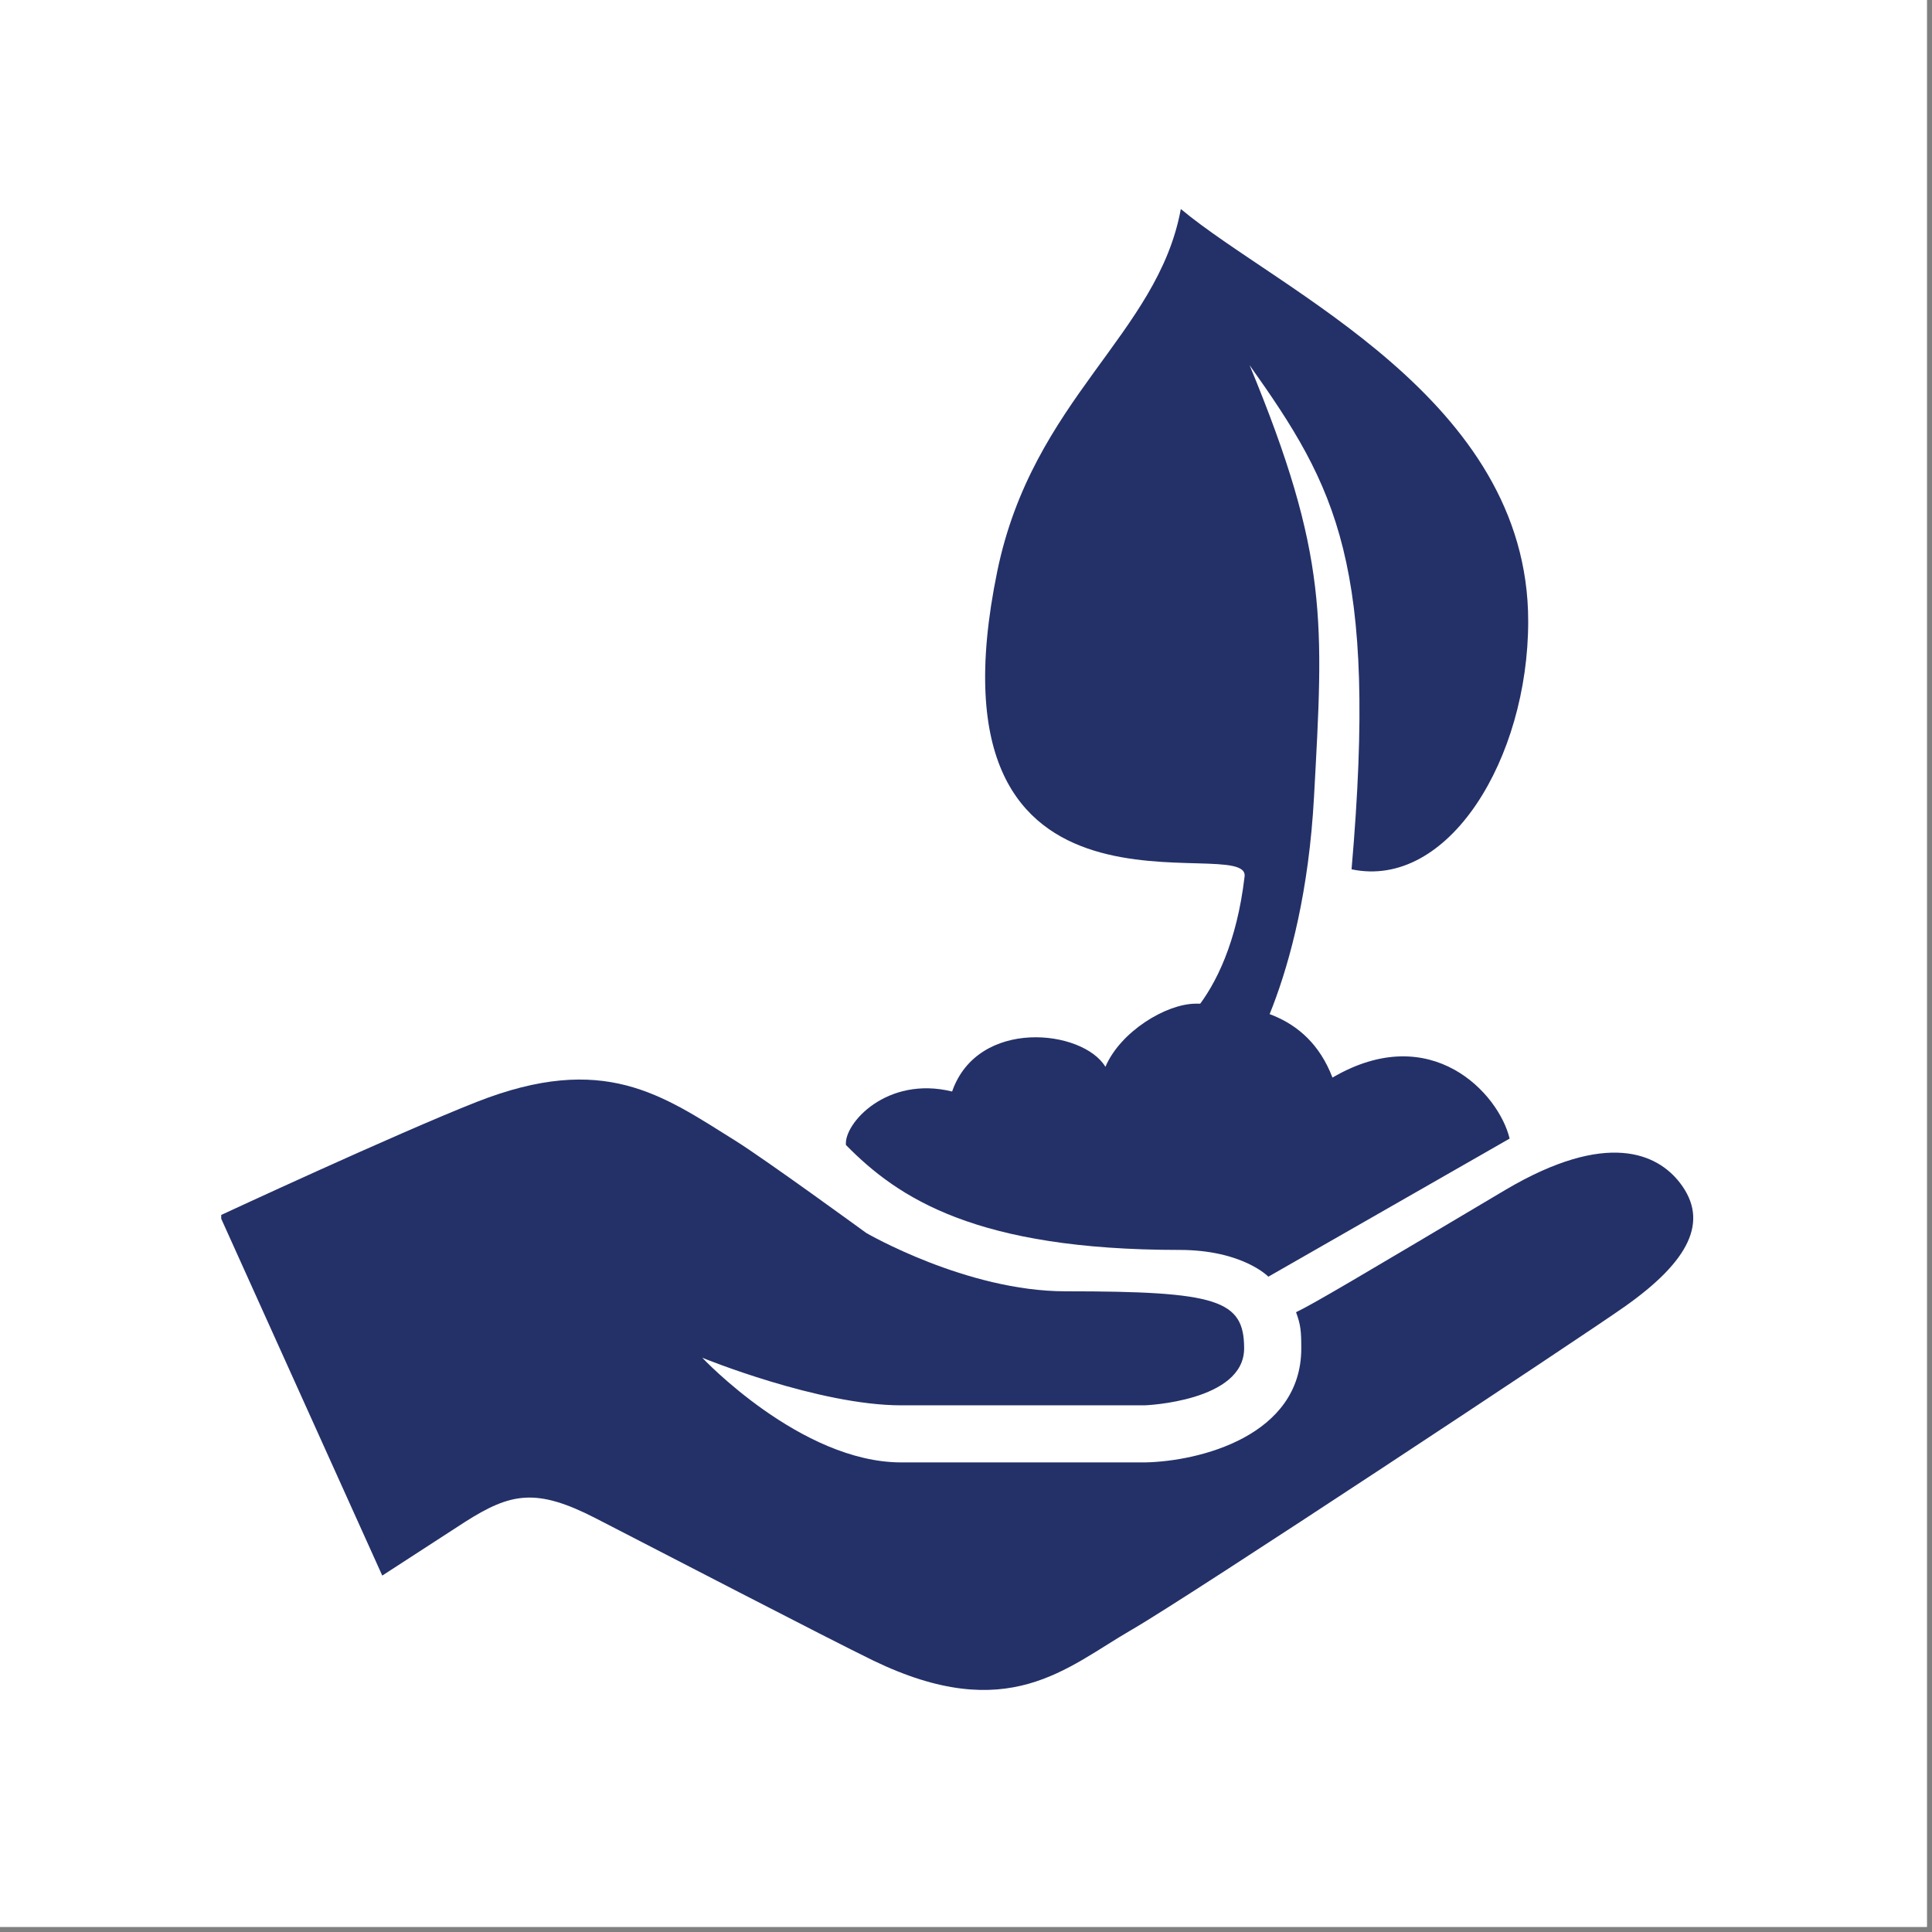 <svg xmlns="http://www.w3.org/2000/svg" xmlns:xlink="http://www.w3.org/1999/xlink" width="250" zoomAndPan="magnify" viewBox="0 0 187.5 187.5" height="250" preserveAspectRatio="xMidYMid meet" version="1.0"><rect x="0" y="0" width="187.5" height="187.5" fill="#808080" stroke="none"/><defs><clipPath id="51e26b3602"><path d="M 0 0 L 187 0 L 187 187 L 0 187 Z M 0 0 " clip-rule="nonzero"/></clipPath><clipPath id="67d8ab4e58"><path d="M 21.469 104 L 165 104 L 165 165 L 21.469 165 Z M 21.469 104 " clip-rule="nonzero"/></clipPath></defs><g clip-path="url(#51e26b3602)"><path fill="#ffffff" d="M 0 0 L 187.5 0 L 187.5 187.5 L 0 187.5 Z M 0 0 " fill-opacity="1" fill-rule="nonzero"/><path fill="#ffffff" d="M 0 0 L 187.5 0 L 187.5 187.5 L 0 187.5 Z M 0 0 " fill-opacity="1" fill-rule="nonzero"/></g><g clip-path="url(#67d8ab4e58)"><path fill="#243168" d="M 163.039 114.797 C 160.871 111.984 155.996 109.637 146.113 115.469 C 131.707 124.031 127.402 126.582 125.781 127.348 C 126.227 128.562 126.289 129.172 126.289 130.859 C 126.289 139.371 116.387 141.82 111.148 141.926 L 87.465 141.926 C 77.703 141.926 68.156 131.77 68.156 131.77 C 68.156 131.77 79.434 136.387 87.465 136.387 L 111.098 136.387 C 111.137 136.387 120.742 136.012 120.742 130.859 C 120.742 126.145 118.145 125.32 103.41 125.32 C 93.793 125.32 84.066 119.656 84.066 119.656 C 84.066 119.656 74.328 112.555 71.34 110.688 C 64.266 106.273 58.609 102.086 46.254 106.945 C 38.43 110.027 21.332 117.973 21.332 117.973 L 37.098 152.91 L 45.133 147.699 C 49.582 144.871 52.043 144.387 57.789 147.336 C 63.352 150.195 80.457 159.074 84.727 161.145 C 97.863 167.504 103.504 161.812 109.848 158.156 C 115.27 155.043 153.617 129.676 157.645 126.828 C 163.945 122.391 165.906 118.516 163.039 114.797 Z M 163.039 114.797 " fill-opacity="1" fill-rule="nonzero"/></g><path fill="#243168" d="M 114.598 20.285 C 112.371 32.48 100.227 38.699 96.781 55.461 C 89.113 92.77 121.535 80.523 120.781 85.109 C 119.293 97.711 112.82 101.453 111.098 101.434 C 109.633 101.414 113.977 101.98 114.648 103.266 C 115.117 104.18 116.055 104.707 117.031 104.699 C 117.441 104.699 119.648 104.582 120.039 104.383 C 120.375 104.211 126.531 95.516 127.523 77.355 C 128.457 60.289 128.945 53.977 121.273 35.441 C 129.688 47.301 133.746 54.723 131.168 84.367 C 140.57 86.344 148.312 73.633 148.312 60.289 C 148.312 38.699 124.188 28.281 114.598 20.285 Z M 114.598 20.285 " fill-opacity="1" fill-rule="nonzero"/><path fill="#243168" d="M 92.402 105.93 C 94.898 98.758 105.098 99.902 107.281 103.535 C 108.738 100.109 113.16 97.43 116.023 97.406 C 120.93 97.371 126.844 98.133 129.316 104.578 C 138.91 98.969 145.465 106.133 146.508 110.5 L 123.094 123.902 C 123.094 123.902 120.598 121.305 114.457 121.305 C 94.793 121.305 87.195 116.316 82.098 111.121 C 81.891 109.043 86.059 104.375 92.402 105.93 Z M 92.402 105.93 " fill-opacity="1" fill-rule="nonzero"/></svg>